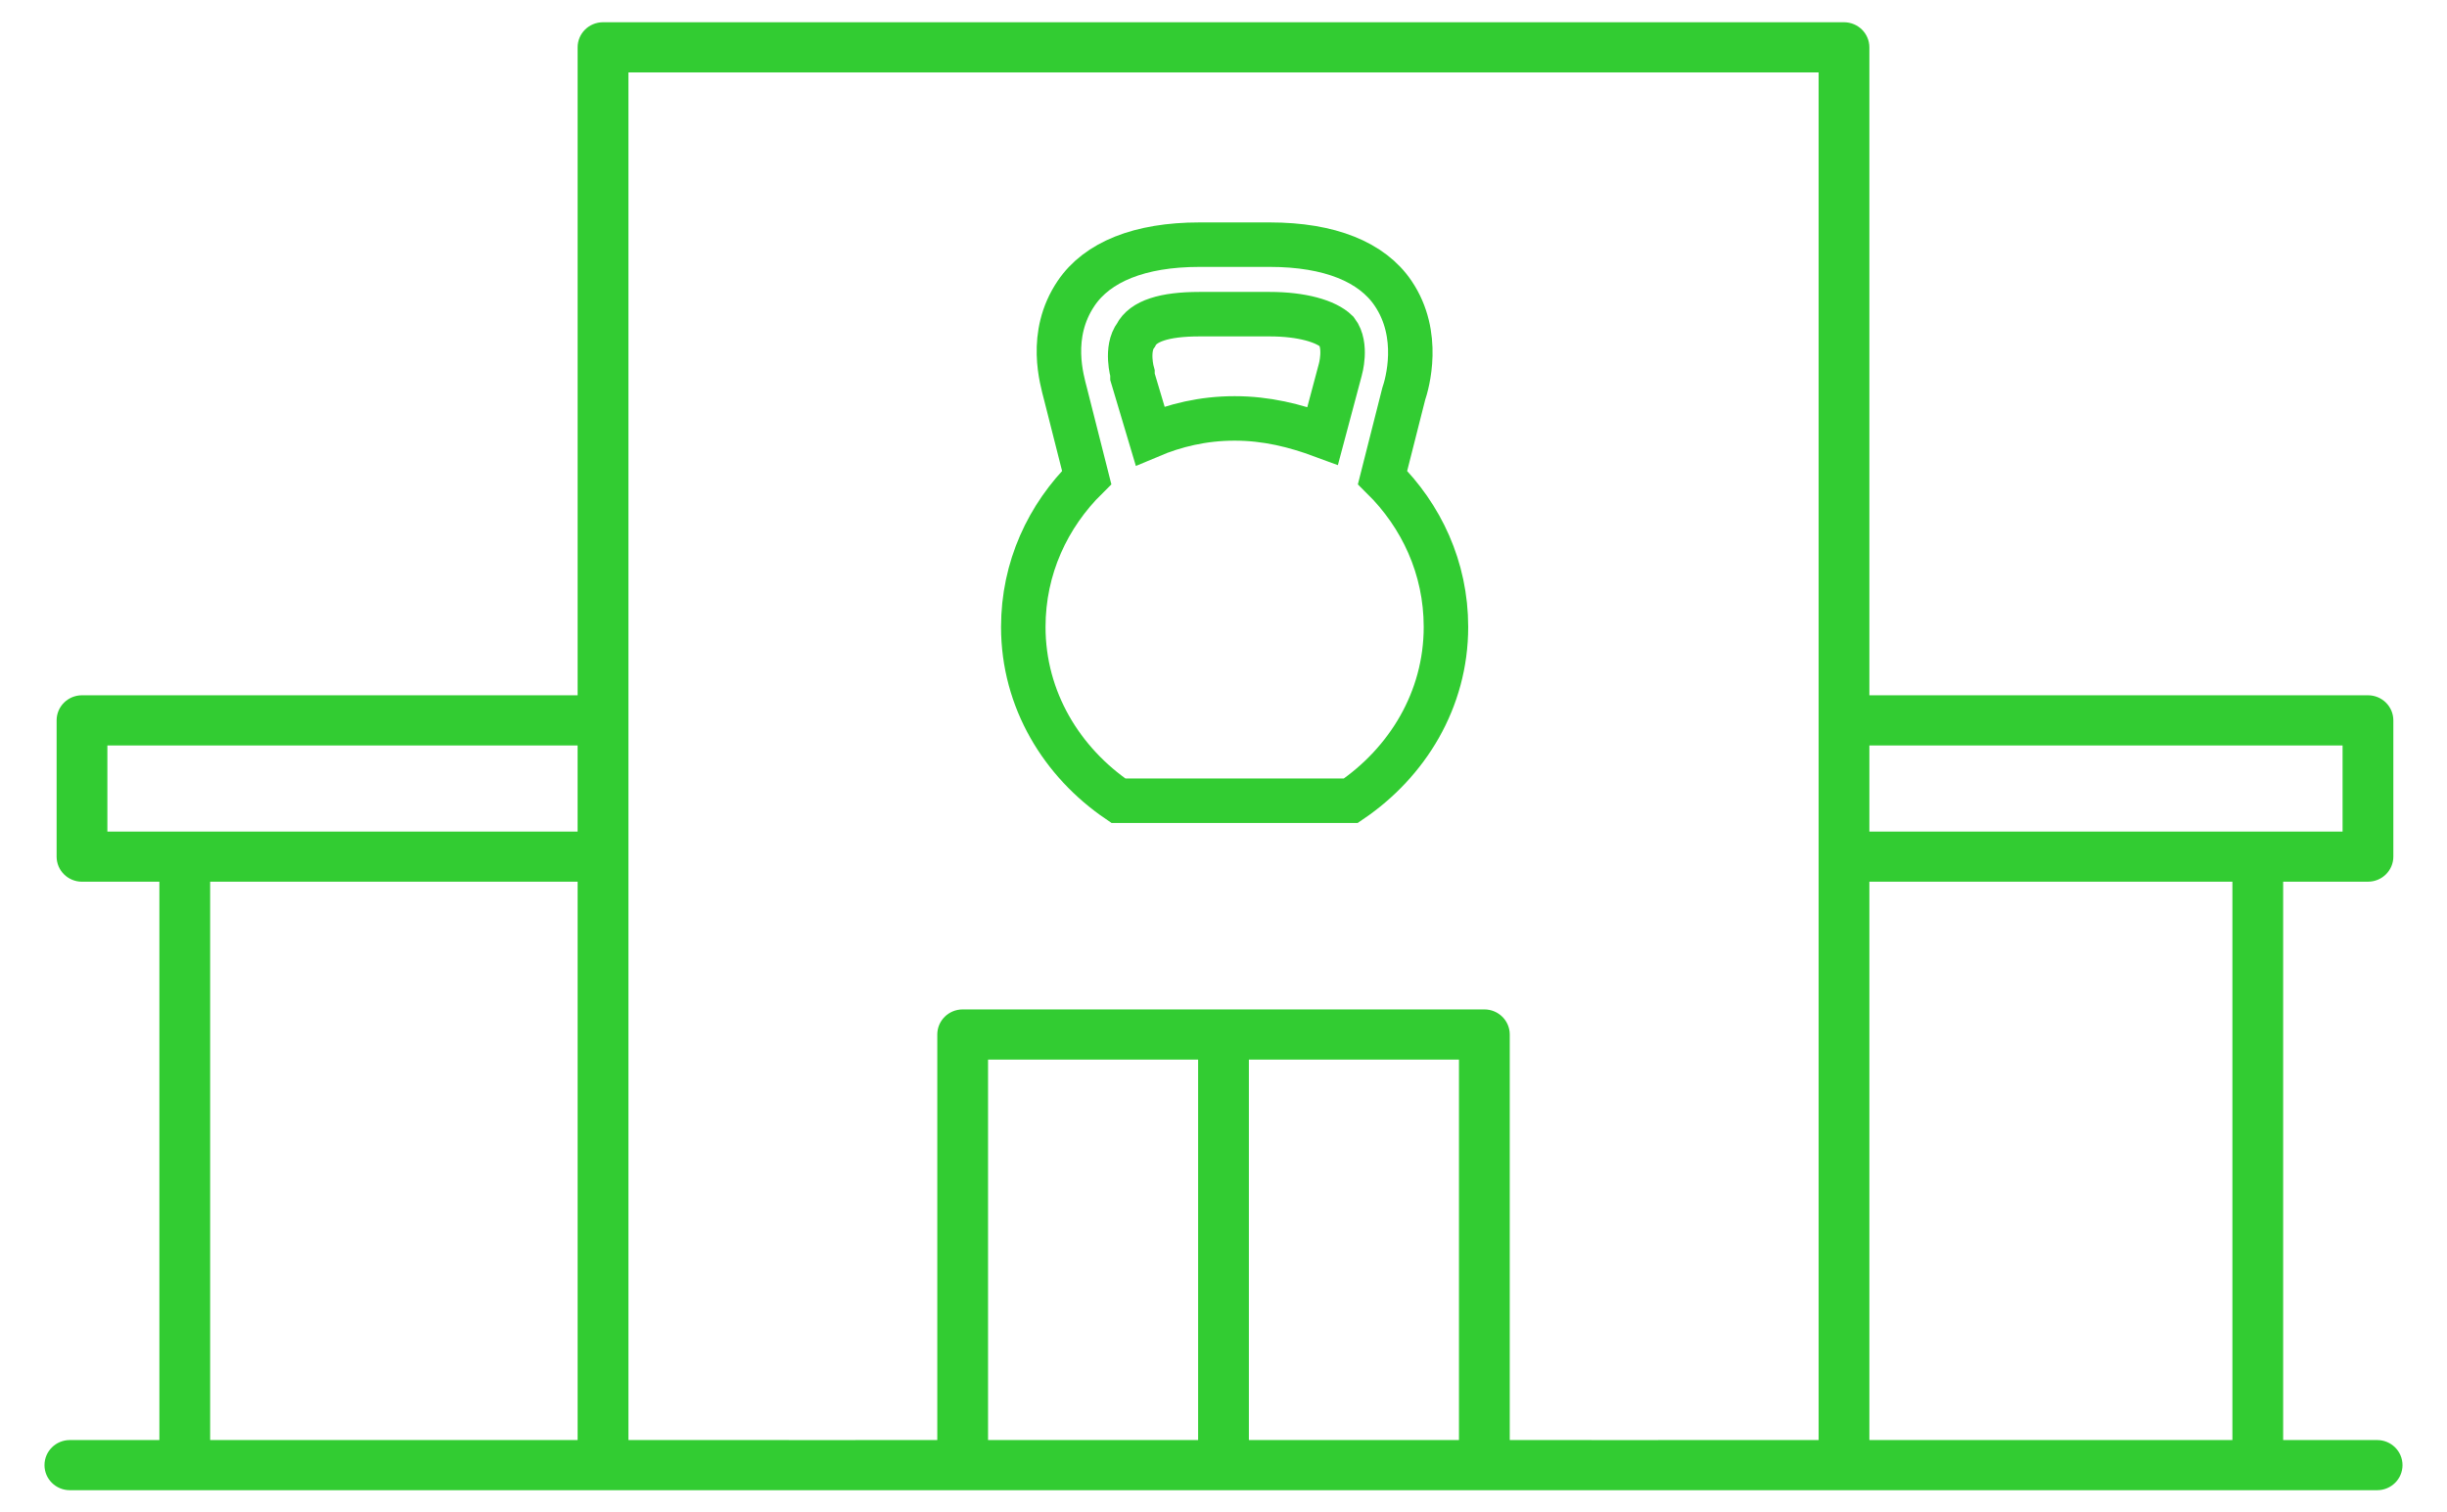 <svg width="110" height="68" viewBox="0 0 110 68" fill="none" xmlns="http://www.w3.org/2000/svg">
<path fill-rule="evenodd" clip-rule="evenodd" d="M108 65.873C108 66.495 107.49 67 106.859 67H3.141C2.51 67 2 66.495 2 65.873C2 65.25 2.51 64.745 3.141 64.745H7.165V39.642H3.686C3.055 39.642 2.545 39.137 2.545 38.514V32.388C2.545 31.765 3.055 31.26 3.686 31.26H25.966V2.127C25.966 1.505 26.477 1 27.108 1H82.892C83.523 1 84.034 1.505 84.034 2.127V31.26H106.447C107.078 31.26 107.588 31.765 107.588 32.388V38.513C107.588 39.136 107.078 39.641 106.447 39.641H102.635V64.745H106.859C107.49 64.745 108 65.25 108 65.873ZM71.538 64.745H67.868V46.511C67.868 45.889 67.358 45.384 66.727 45.384H43.275C42.644 45.384 42.134 45.889 42.134 46.511V64.745H38.462V64.749H35.455V64.745H28.25V3.255H81.753V64.745H74.545V64.749H71.538V64.745ZM74.083 44.907H71.803V44.907L74.083 44.907ZM35.919 44.907L38.2 44.907V44.907L35.919 44.907ZM65.585 47.639H56.141V64.745H65.585V47.639ZM44.416 64.745H53.859V47.639H44.416V64.745ZM84.034 64.745H100.353V39.641H84.034V64.745ZM105.306 37.387V33.515H84.034V37.387H105.306ZM25.965 33.515H4.827V37.387H25.965V33.515ZM25.966 39.641H9.447V64.745H25.966V39.641Z" fill="#32CC32"/>
<path d="M62.15 21.469L63.1 17.719C63.258 17.25 63.892 15.062 62.625 13.188C61.675 11.781 59.775 11 57.083 11H53.917C51.225 11 49.325 11.781 48.375 13.188C47.108 15.062 47.742 17.094 47.9 17.719L48.85 21.469C47.108 23.188 46 25.531 46 28.188C46 31.469 47.742 34.281 50.275 36H60.725C63.258 34.281 65 31.469 65 28.188C65 25.531 63.892 23.188 62.15 21.469ZM51.7 19.594L50.908 16.938V16.781C50.908 16.781 50.592 15.688 51.067 15.062C51.383 14.438 52.333 14.125 53.917 14.125H57.083C58.508 14.125 59.617 14.438 60.092 14.906C60.567 15.531 60.25 16.625 60.25 16.625L59.458 19.594C58.192 19.125 56.925 18.812 55.5 18.812C54.075 18.812 52.808 19.125 51.7 19.594Z" stroke="#32CC32" stroke-width="2"/>
</svg>
